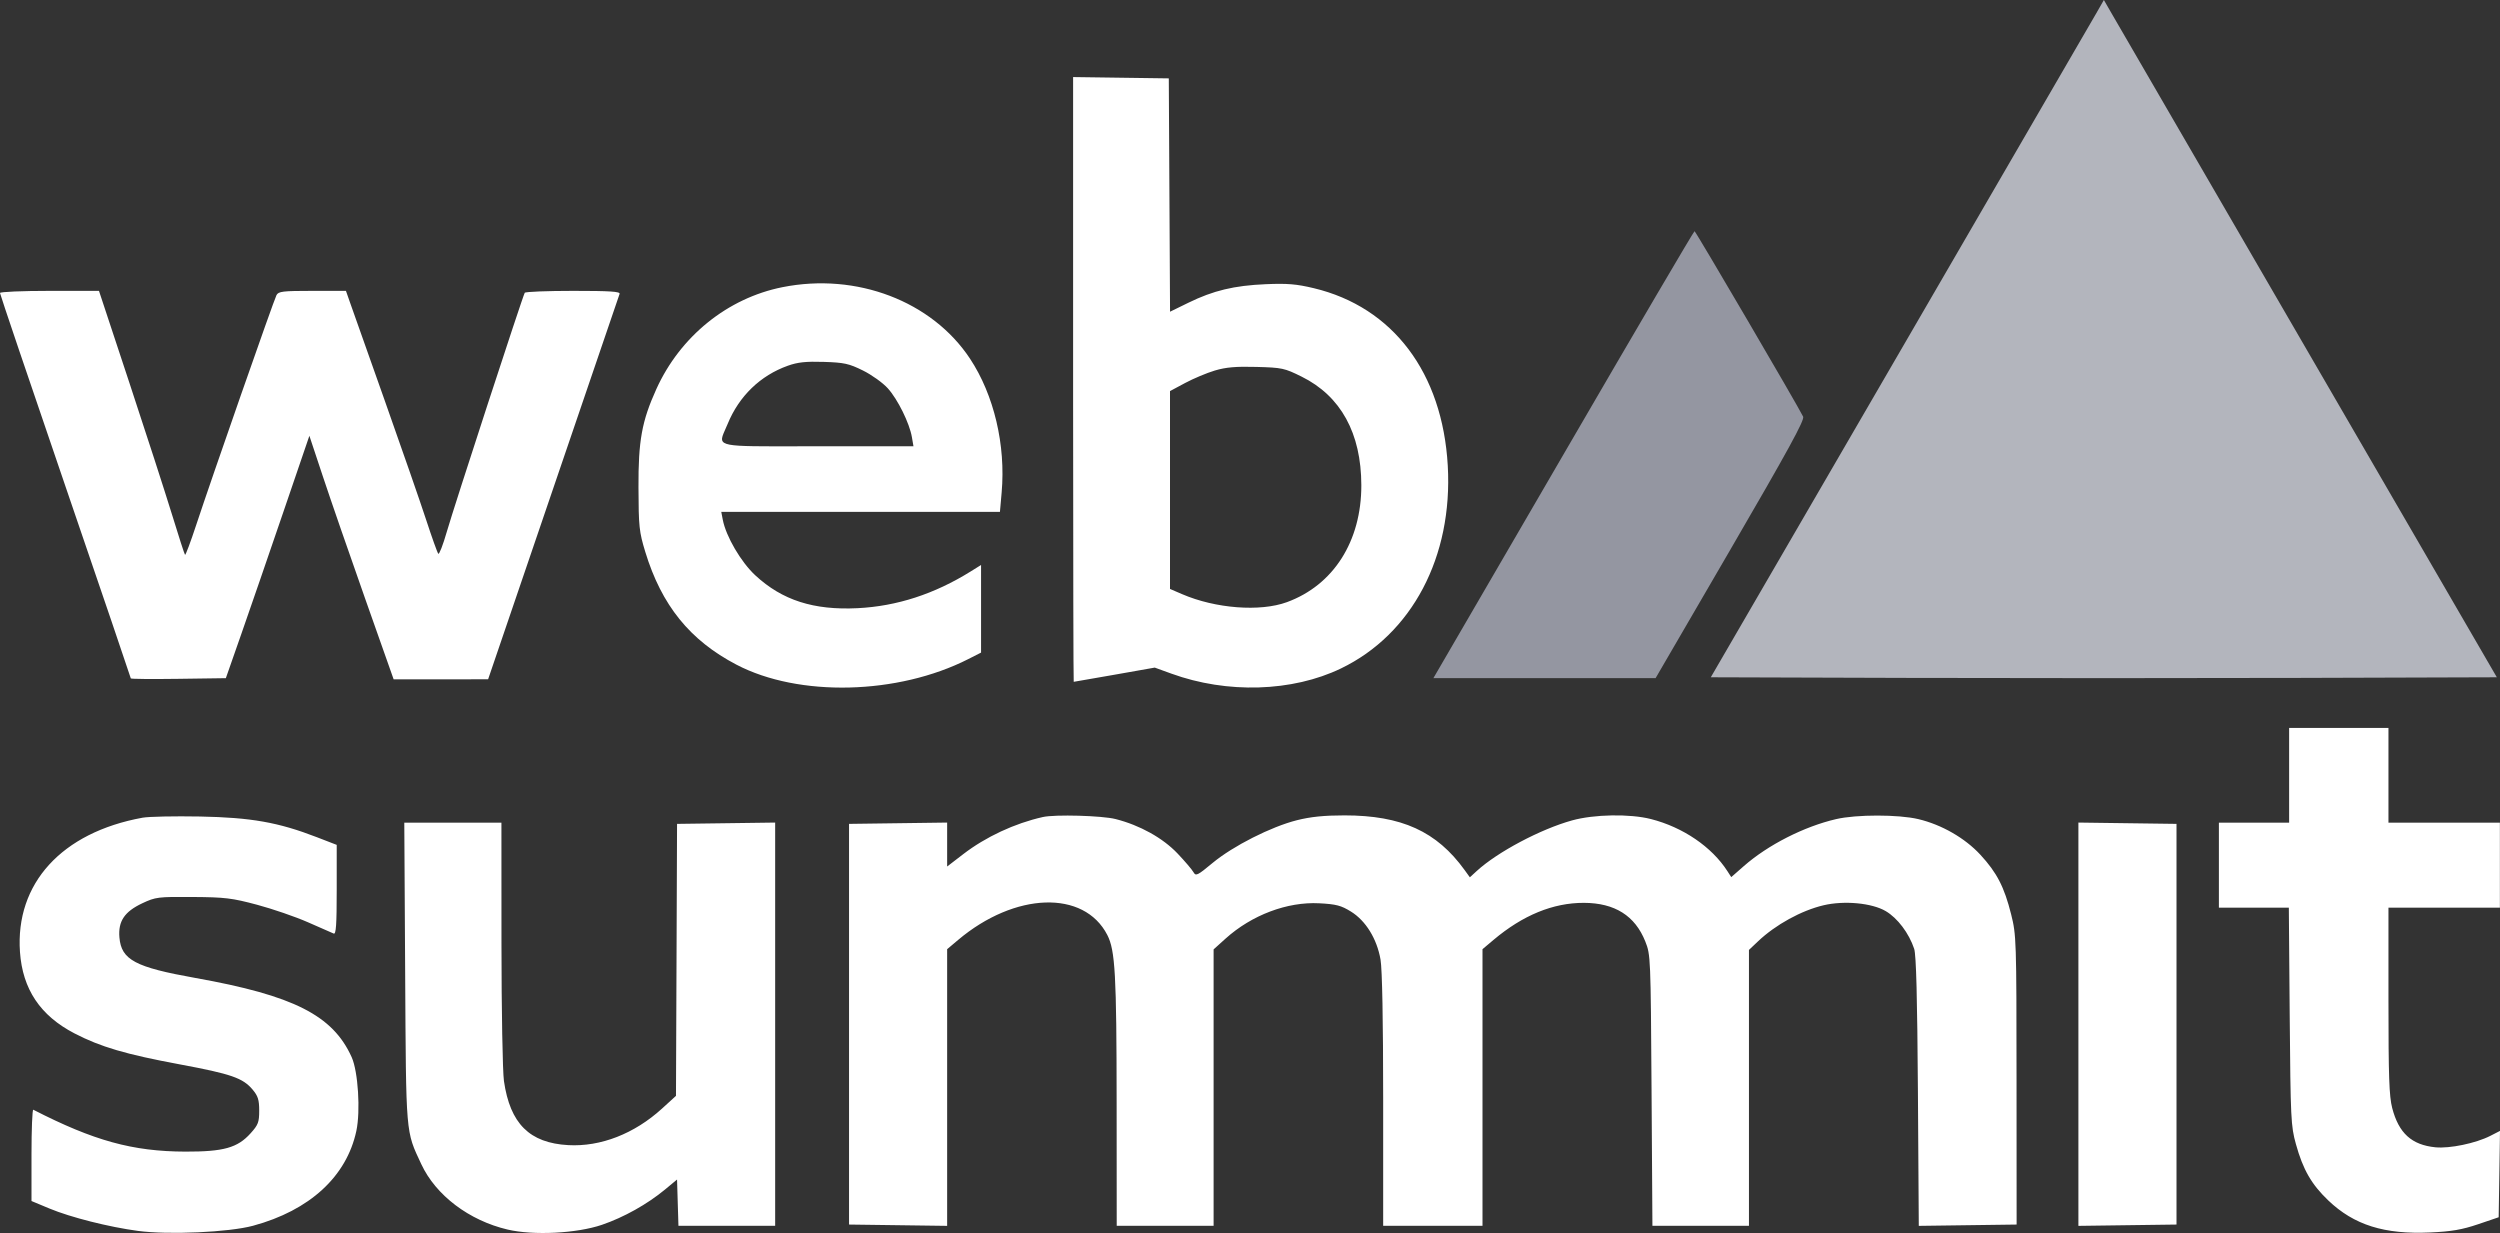 <?xml version="1.0" encoding="UTF-8"?>
<svg width="156px" height="76.939px" viewBox="0 0 156 76.939" version="1.1" xmlns="http://www.w3.org/2000/svg" xmlns:xlink="http://www.w3.org/1999/xlink">
    <rect x="0" y="0" width="156" height="76.939" fill="#333333" stroke="none"/>
    <title>websummit</title>
    <g id="Page-1" stroke="none" stroke-width="1" fill="none" fill-rule="evenodd">
        <g id="websummit" fill-rule="nonzero">
            <path d="M66.962,4.809 L69.947,4.85 L72.933,4.891 L72.972,12.171 L73.011,19.451 L74.155,18.891 C75.713,18.13 77.01,17.818 78.979,17.734 C80.327,17.676 80.895,17.723 81.981,17.983 C86.919,19.164 90.013,23.263 90.341,29.06 C90.663,34.735 88.115,39.571 83.675,41.712 C80.641,43.175 76.568,43.299 73.092,42.034 L73.092,42.034 L72.057,41.658 L69.548,42.102 C68.167,42.346 67.021,42.545 67,42.545 C66.98,42.546 66.964,34.883 66.962,25.219 L66.962,4.809 Z M75.805,23.121 C75.306,23.27 74.473,23.62 73.953,23.898 L73.008,24.404 L73.008,36.75 L73.758,37.073 C75.845,37.973 78.626,38.187 80.299,37.576 C83.208,36.515 84.953,33.774 84.947,30.278 C84.942,27.033 83.667,24.713 81.223,23.503 C80.15,22.971 80.001,22.939 78.401,22.896 C77.114,22.861 76.496,22.915 75.805,23.121 Z M48.823,17.92 C53.445,16.996 58.153,18.79 60.528,22.38 C62.025,24.643 62.764,27.768 62.503,30.728 L62.503,30.728 L62.396,31.939 L45.007,31.939 L45.101,32.431 C45.302,33.476 46.235,35.07 47.13,35.9 C48.809,37.455 50.772,38.086 53.509,37.951 C55.964,37.829 58.311,37.067 60.576,35.655 L60.576,35.655 L61.218,35.255 L61.218,40.722 L60.425,41.125 C56.026,43.36 49.846,43.51 45.956,41.476 C43.049,39.957 41.281,37.769 40.264,34.433 C39.884,33.183 39.85,32.865 39.841,30.423 C39.829,27.5 40.05,26.28 40.954,24.283 C42.443,20.992 45.393,18.606 48.823,17.92 Z M49.162,22.821 C47.446,23.433 46.119,24.715 45.408,26.447 C44.878,27.741 44.397,27.849 48.291,27.851 L48.576,27.851 C49.261,27.85 50.069,27.847 51.022,27.847 L57,27.847 L56.903,27.279 C56.753,26.404 56.023,24.923 55.399,24.231 C55.09,23.888 54.391,23.387 53.845,23.118 C52.971,22.687 52.68,22.623 51.405,22.582 C50.286,22.547 49.777,22.601 49.162,22.821 Z M0,18.282 C0,18.355 1.837,23.781 4.081,30.339 C6.326,36.898 8.162,42.294 8.162,42.332 C8.162,42.37 9.497,42.382 11.128,42.359 L14.093,42.318 L15.074,39.515 C15.614,37.973 16.786,34.57 17.68,31.952 L19.305,27.193 L20.156,29.755 C20.623,31.164 21.806,34.584 22.784,37.353 L24.563,42.39 L27.51,42.389 L30.458,42.388 L34.527,30.458 C36.765,23.897 38.626,18.443 38.662,18.339 C38.714,18.192 38.072,18.15 35.773,18.15 C34.148,18.15 32.785,18.204 32.744,18.27 C32.616,18.478 28.326,31.634 27.878,33.19 C27.644,34.004 27.406,34.617 27.349,34.554 C27.292,34.491 26.956,33.552 26.602,32.469 C26.248,31.385 25.076,28.01 23.998,24.968 C22.919,21.926 21.936,19.148 21.812,18.794 L21.587,18.15 L19.49,18.15 C17.648,18.15 17.376,18.182 17.253,18.415 C17.088,18.724 13.186,29.895 12.248,32.744 C11.896,33.811 11.58,34.657 11.546,34.623 C11.512,34.59 11.142,33.443 10.723,32.076 C10.303,30.709 9.109,27.016 8.068,23.87 L6.176,18.15 L3.088,18.15 C1.39,18.15 0,18.209 0,18.282 M142.842,48.379 L142.842,51.334 L140.651,51.334 L138.459,51.334 L138.459,53.986 L138.459,56.638 L140.641,56.638 L142.823,56.638 L142.878,63.418 C142.931,69.823 142.952,70.265 143.263,71.385 C143.706,72.984 144.233,73.901 145.282,74.905 C146.891,76.443 148.785,77.038 151.653,76.906 C152.974,76.845 153.631,76.732 154.633,76.393 L155.917,75.957 L155.959,73.263 L156,70.568 L155.395,70.878 C154.489,71.341 152.859,71.68 151.967,71.591 C150.485,71.442 149.681,70.71 149.273,69.139 C149.083,68.406 149.04,67.179 149.04,62.44 L149.04,56.638 L152.516,56.638 L155.993,56.638 L155.993,53.986 L155.993,51.334 L152.516,51.334 L149.04,51.334 L149.04,48.379 L149.04,45.425 L145.941,45.425 L142.842,45.425 L142.842,48.379 M8.893,51.025 C3.851,51.946 0.948,55.126 1.246,59.404 C1.408,61.724 2.515,63.379 4.648,64.484 C6.273,65.327 7.847,65.79 11.225,66.418 C14.429,67.015 15.154,67.266 15.763,67.991 C16.099,68.391 16.174,68.629 16.174,69.301 C16.174,70.03 16.113,70.19 15.635,70.72 C14.82,71.625 13.955,71.867 11.563,71.861 C8.28,71.852 5.849,71.182 2.078,69.247 C2.016,69.215 1.965,70.484 1.965,72.067 L1.965,74.944 L3.087,75.412 C4.403,75.961 6.798,76.567 8.612,76.809 C10.522,77.064 14.284,76.895 15.79,76.487 C19.324,75.53 21.627,73.416 22.236,70.571 C22.502,69.325 22.346,66.862 21.945,65.969 C20.771,63.358 18.325,62.119 12.187,61.024 C8.435,60.355 7.572,59.895 7.452,58.499 C7.365,57.487 7.767,56.887 8.884,56.362 C9.709,55.975 9.856,55.956 12.017,55.972 C14.041,55.986 14.473,56.038 16.039,56.456 C17.004,56.714 18.433,57.205 19.213,57.548 C19.994,57.891 20.718,58.209 20.822,58.254 C20.969,58.319 21.011,57.718 21.011,55.528 L21.011,52.72 L19.764,52.238 C17.366,51.311 15.665,51.011 12.47,50.95 C10.891,50.921 9.281,50.954 8.893,51.025 M65.073,50.983 C63.32,51.376 61.509,52.22 60.103,53.301 L59.102,54.07 L59.102,52.699 L59.102,51.328 L56.041,51.369 L52.98,51.41 L52.98,63.911 L52.98,76.412 L56.041,76.453 L59.102,76.494 L59.102,67.861 L59.102,59.229 L59.785,58.653 C63.335,55.661 67.646,55.518 69.097,58.345 C69.59,59.306 69.673,60.814 69.678,68.798 L69.683,76.488 L72.706,76.488 L75.729,76.488 L75.729,67.865 L75.729,59.242 L76.474,58.57 C78.108,57.098 80.328,56.26 82.319,56.365 C83.376,56.42 83.684,56.501 84.298,56.881 C85.224,57.453 85.92,58.582 86.145,59.877 C86.25,60.484 86.31,63.67 86.31,68.659 L86.31,76.488 L89.409,76.488 L92.508,76.488 L92.508,67.858 L92.508,59.229 L93.191,58.653 C95.022,57.109 96.916,56.332 98.834,56.338 C100.761,56.343 102.027,57.14 102.668,58.751 C102.998,59.578 103.004,59.735 103.057,68.04 L103.111,76.488 L106.123,76.488 L109.135,76.488 L109.135,67.881 L109.135,59.275 L109.702,58.738 C110.799,57.698 112.407,56.814 113.797,56.487 C115.084,56.185 116.807,56.347 117.667,56.852 C118.406,57.286 119.119,58.231 119.445,59.208 C119.57,59.586 119.639,62.212 119.678,68.119 L119.732,76.494 L122.785,76.453 L125.837,76.412 L125.832,67.396 C125.828,58.623 125.819,58.344 125.495,57.055 C125.067,55.346 124.605,54.451 123.576,53.337 C122.61,52.291 121.156,51.457 119.7,51.112 C118.457,50.819 115.842,50.818 114.576,51.112 C112.576,51.575 110.322,52.722 108.816,54.043 L108.03,54.732 L107.79,54.359 C106.814,52.842 105.018,51.619 103.019,51.109 C101.701,50.773 99.473,50.811 98.097,51.193 C96.128,51.74 93.447,53.162 92.151,54.348 L91.719,54.744 L91.395,54.295 C89.648,51.876 87.459,50.88 83.892,50.88 C82.632,50.88 81.783,50.966 80.93,51.181 C79.318,51.587 76.94,52.791 75.671,53.844 C74.714,54.639 74.617,54.685 74.472,54.423 C74.385,54.266 73.939,53.743 73.481,53.26 C72.561,52.291 71.133,51.496 69.613,51.109 C68.768,50.894 65.833,50.812 65.073,50.983 M25.282,60.691 C25.341,70.944 25.307,70.542 26.289,72.645 C27.196,74.589 29.272,76.16 31.677,76.725 C33.285,77.103 35.983,76.967 37.562,76.428 C38.925,75.963 40.392,75.142 41.501,74.223 L42.248,73.603 L42.291,75.045 L42.335,76.488 L45.352,76.488 L48.37,76.488 L48.37,63.908 L48.37,51.328 L45.309,51.369 L42.248,51.41 L42.215,59.895 L42.181,68.381 L41.308,69.177 C39.584,70.747 37.481,71.567 35.46,71.456 C33.041,71.322 31.829,70.115 31.446,67.455 C31.362,66.875 31.294,63.061 31.292,58.873 L31.289,51.334 L28.259,51.334 L25.228,51.334 L25.282,60.691 M129.692,63.911 L129.692,76.494 L132.753,76.453 L135.814,76.412 L135.814,63.911 L135.814,51.41 L132.753,51.369 L129.692,51.328 L129.692,63.911" id="type" fill="#FFFFFF"></path>
            <path d="M130.817,0.812 C130.562,1.258 125.043,10.767 118.553,21.943 L106.753,42.262 L119.002,42.301 C125.739,42.322 136.775,42.322 143.527,42.301 L155.802,42.262 L144.011,21.943 C137.525,10.767 132.008,1.258 131.75,0.812 L131.282,0 L130.817,0.812" id="Path" fill="#B3B5BD"></path>
            <path d="M97.834,27.888 C93.529,35.293 89.88,41.569 89.724,41.834 L89.442,42.317 L96.376,42.317 L103.309,42.317 L107.978,34.291 C111.578,28.101 112.617,26.204 112.517,26 C112.184,25.315 105.81,14.429 105.74,14.426 C105.696,14.424 102.138,20.482 97.834,27.888" id="Path" fill="#9496A1"></path>
        </g>
    </g>
</svg>